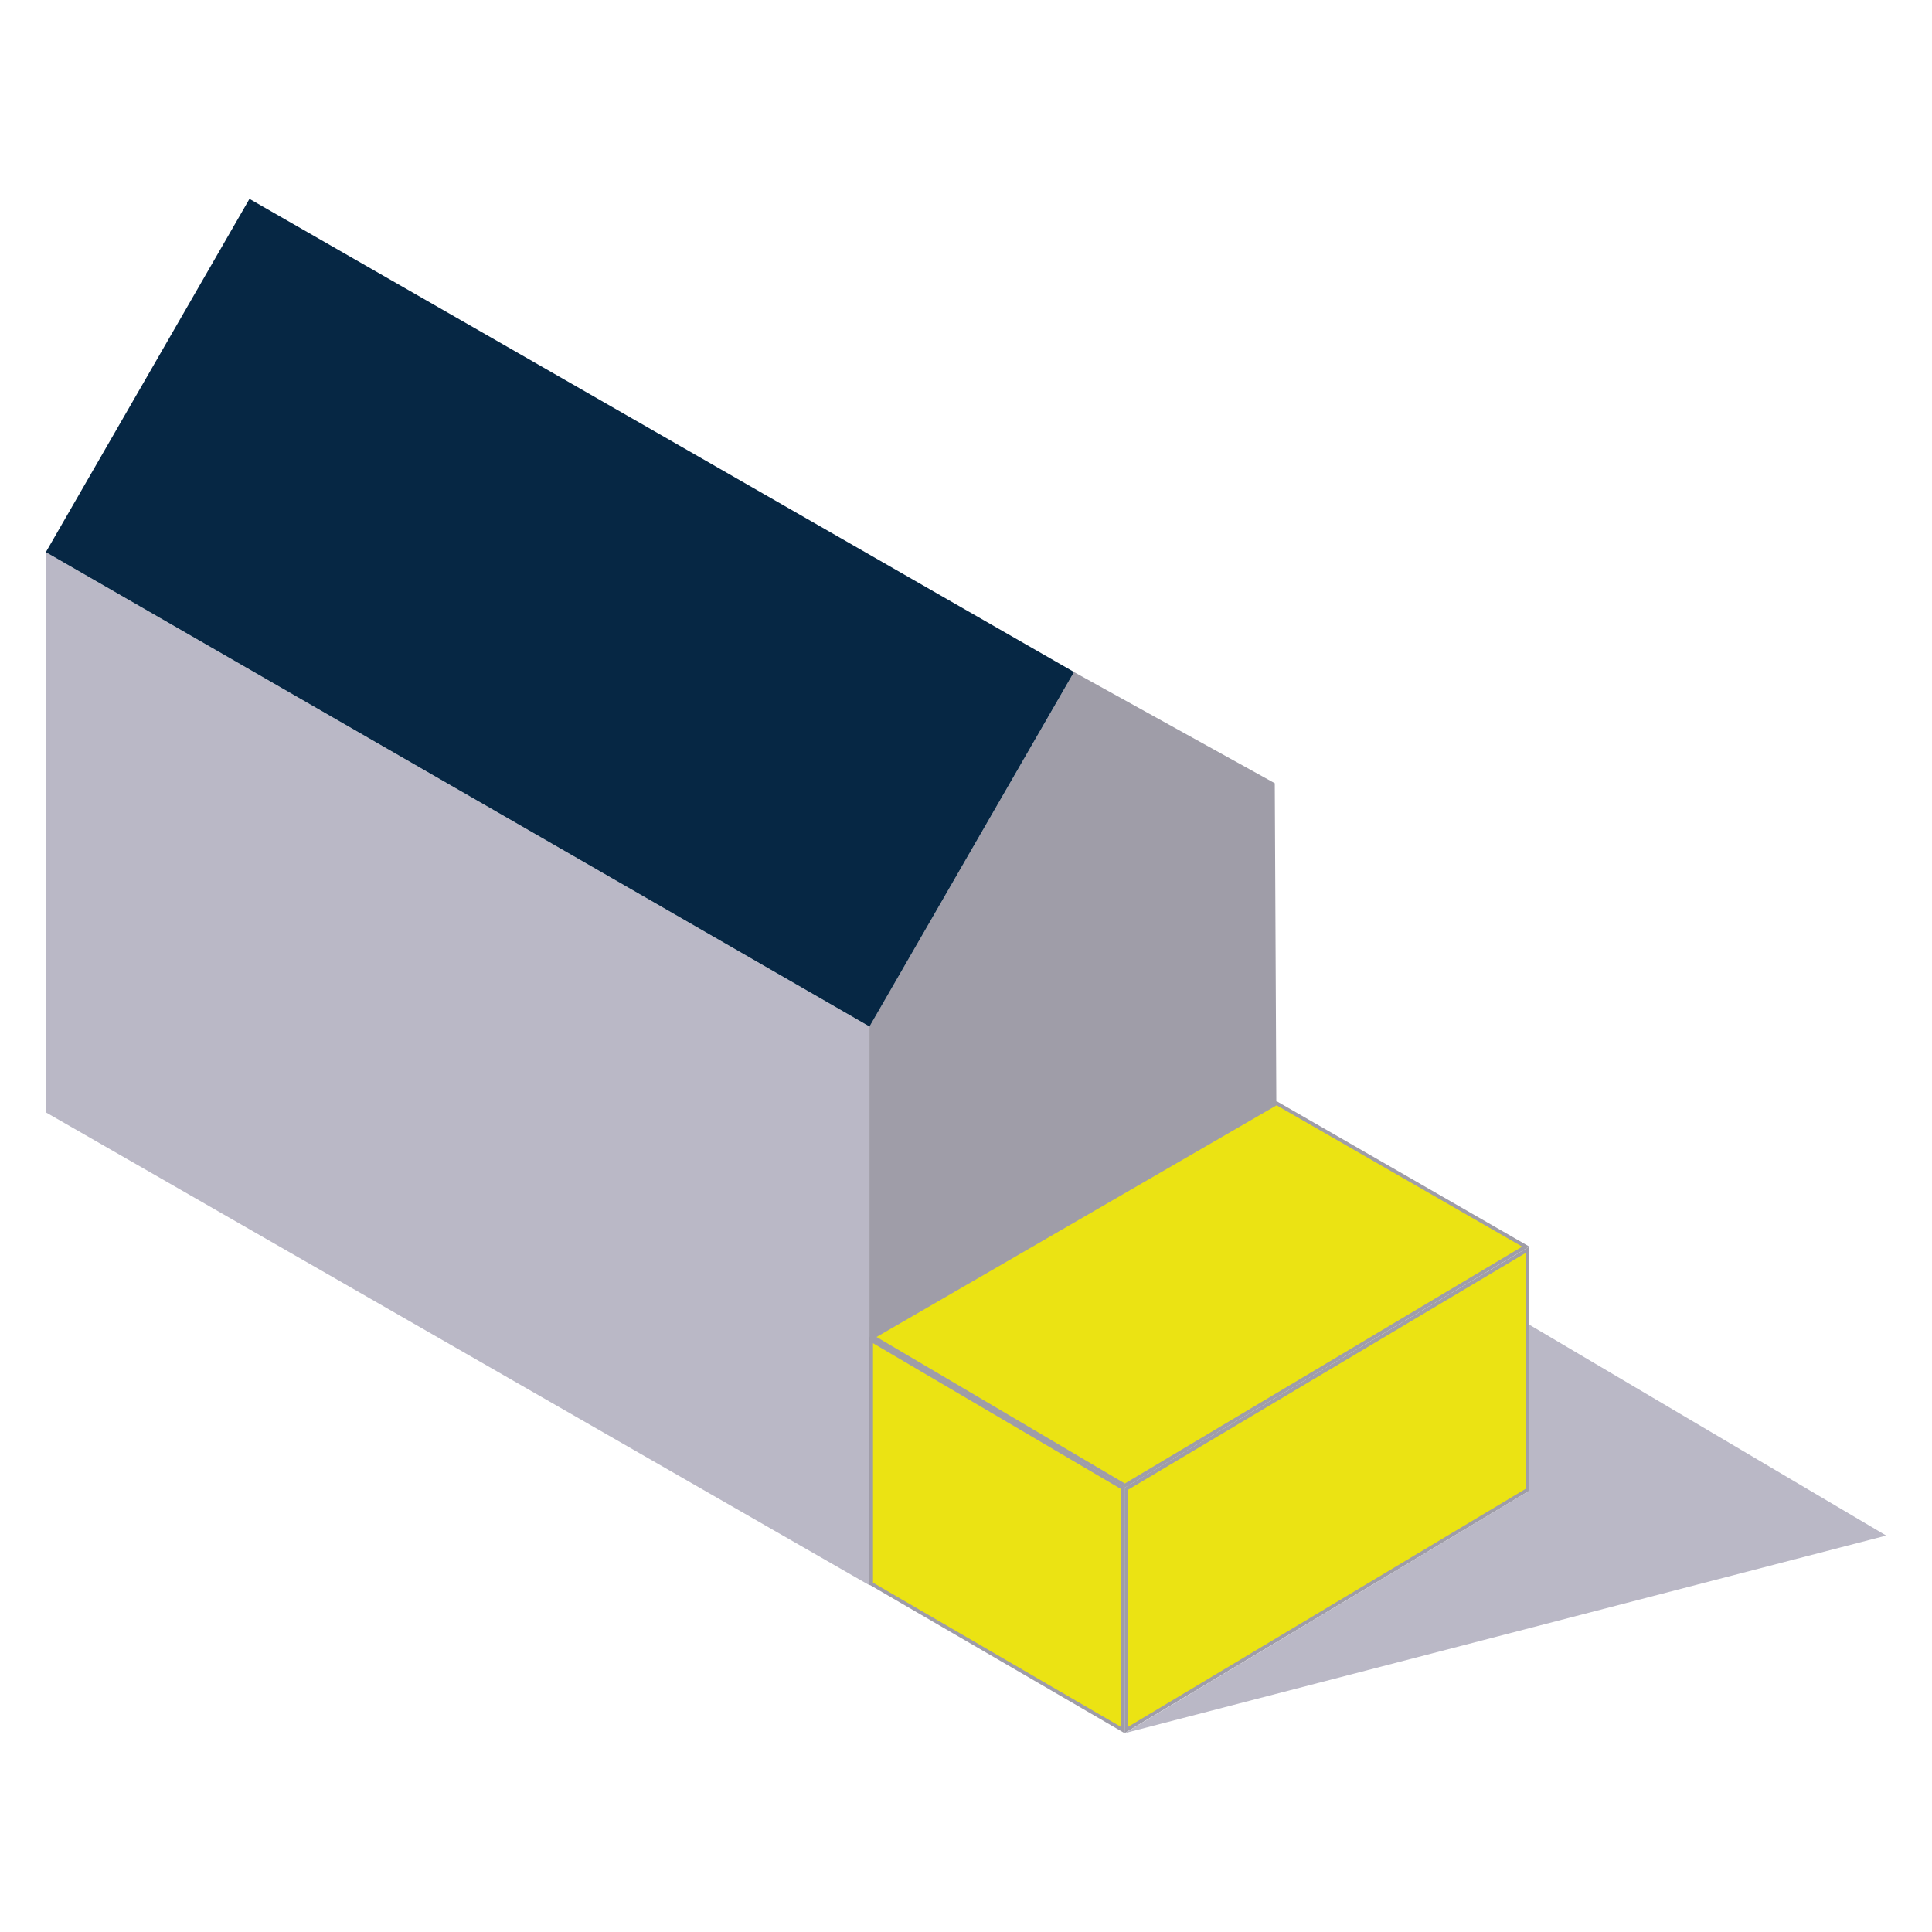 <svg xmlns="http://www.w3.org/2000/svg" xmlns:xlink="http://www.w3.org/1999/xlink" id="Layer_1" x="0px" y="0px" viewBox="0 0 1080 1080" style="enable-background:new 0 0 1080 1080;" xml:space="preserve"><style type="text/css">	.st0{fill-rule:evenodd;clip-rule:evenodd;fill:#FFFFFF;}	.st1{fill-rule:evenodd;clip-rule:evenodd;fill:#BAB8C6;}	.st2{fill-rule:evenodd;clip-rule:evenodd;fill:#9F9DA8;}	.st3{fill-rule:evenodd;clip-rule:evenodd;fill:#062744;}	.st4{fill-rule:evenodd;clip-rule:evenodd;fill:#EBE313;}	.st5{fill:#9F9DA8;}</style><g id="Side_Extenson">	<path class="st1" d="M25.59,621.79l460.43,264.36V573.84L25.59,308.66V621.79z"></path>	<path class="st2" d="M486.03,573.84l114.35-198.15l112.22,62.14l1.52,312.24l-228.1,136.09V573.84z"></path>	<path class="st3" d="M139.45,111.18L25.63,308.66l460.43,265.18l114.33-198.18L139.45,111.18z"></path>	<g>		<polygon class="st4" points="629.64,832.18 853.88,698.62 853.88,832.82 629.64,967.06   "></polygon>		<path class="st5" d="M852.88,700.38v131.87L630.64,965.29V832.75L852.88,700.38 M854.88,696.86L628.64,831.62v137.2l226.24-135.44    V696.86L854.88,696.86z"></path>	</g>	<g>		<polygon class="st4" points="488.02,747.38 713.63,616.72 852.89,696.86 628.81,830.44   "></polygon>		<path class="st5" d="M713.63,617.87l137.28,79.01L628.8,829.28L490,747.38L713.63,617.87 M713.63,615.56l-227.59,131.8    l142.77,84.24l226.07-134.76L713.63,615.56L713.63,615.56z"></path>	</g>	<g>		<polygon class="st4" points="487.03,885.29 487.03,749.12 627.82,831.9 627.63,967.08   "></polygon>		<path class="st5" d="M488.03,750.87l138.79,81.6l-0.19,132.88l-138.61-80.63V750.87 M486.03,747.38v138.49l142.6,82.96    l0.19-137.49L486.03,747.38L486.03,747.38z"></path>	</g>	<path class="st1" d="M854.87,740.5l199.53,117.89l-425.6,110.43l226.07-135.46V740.5z"></path></g></svg>